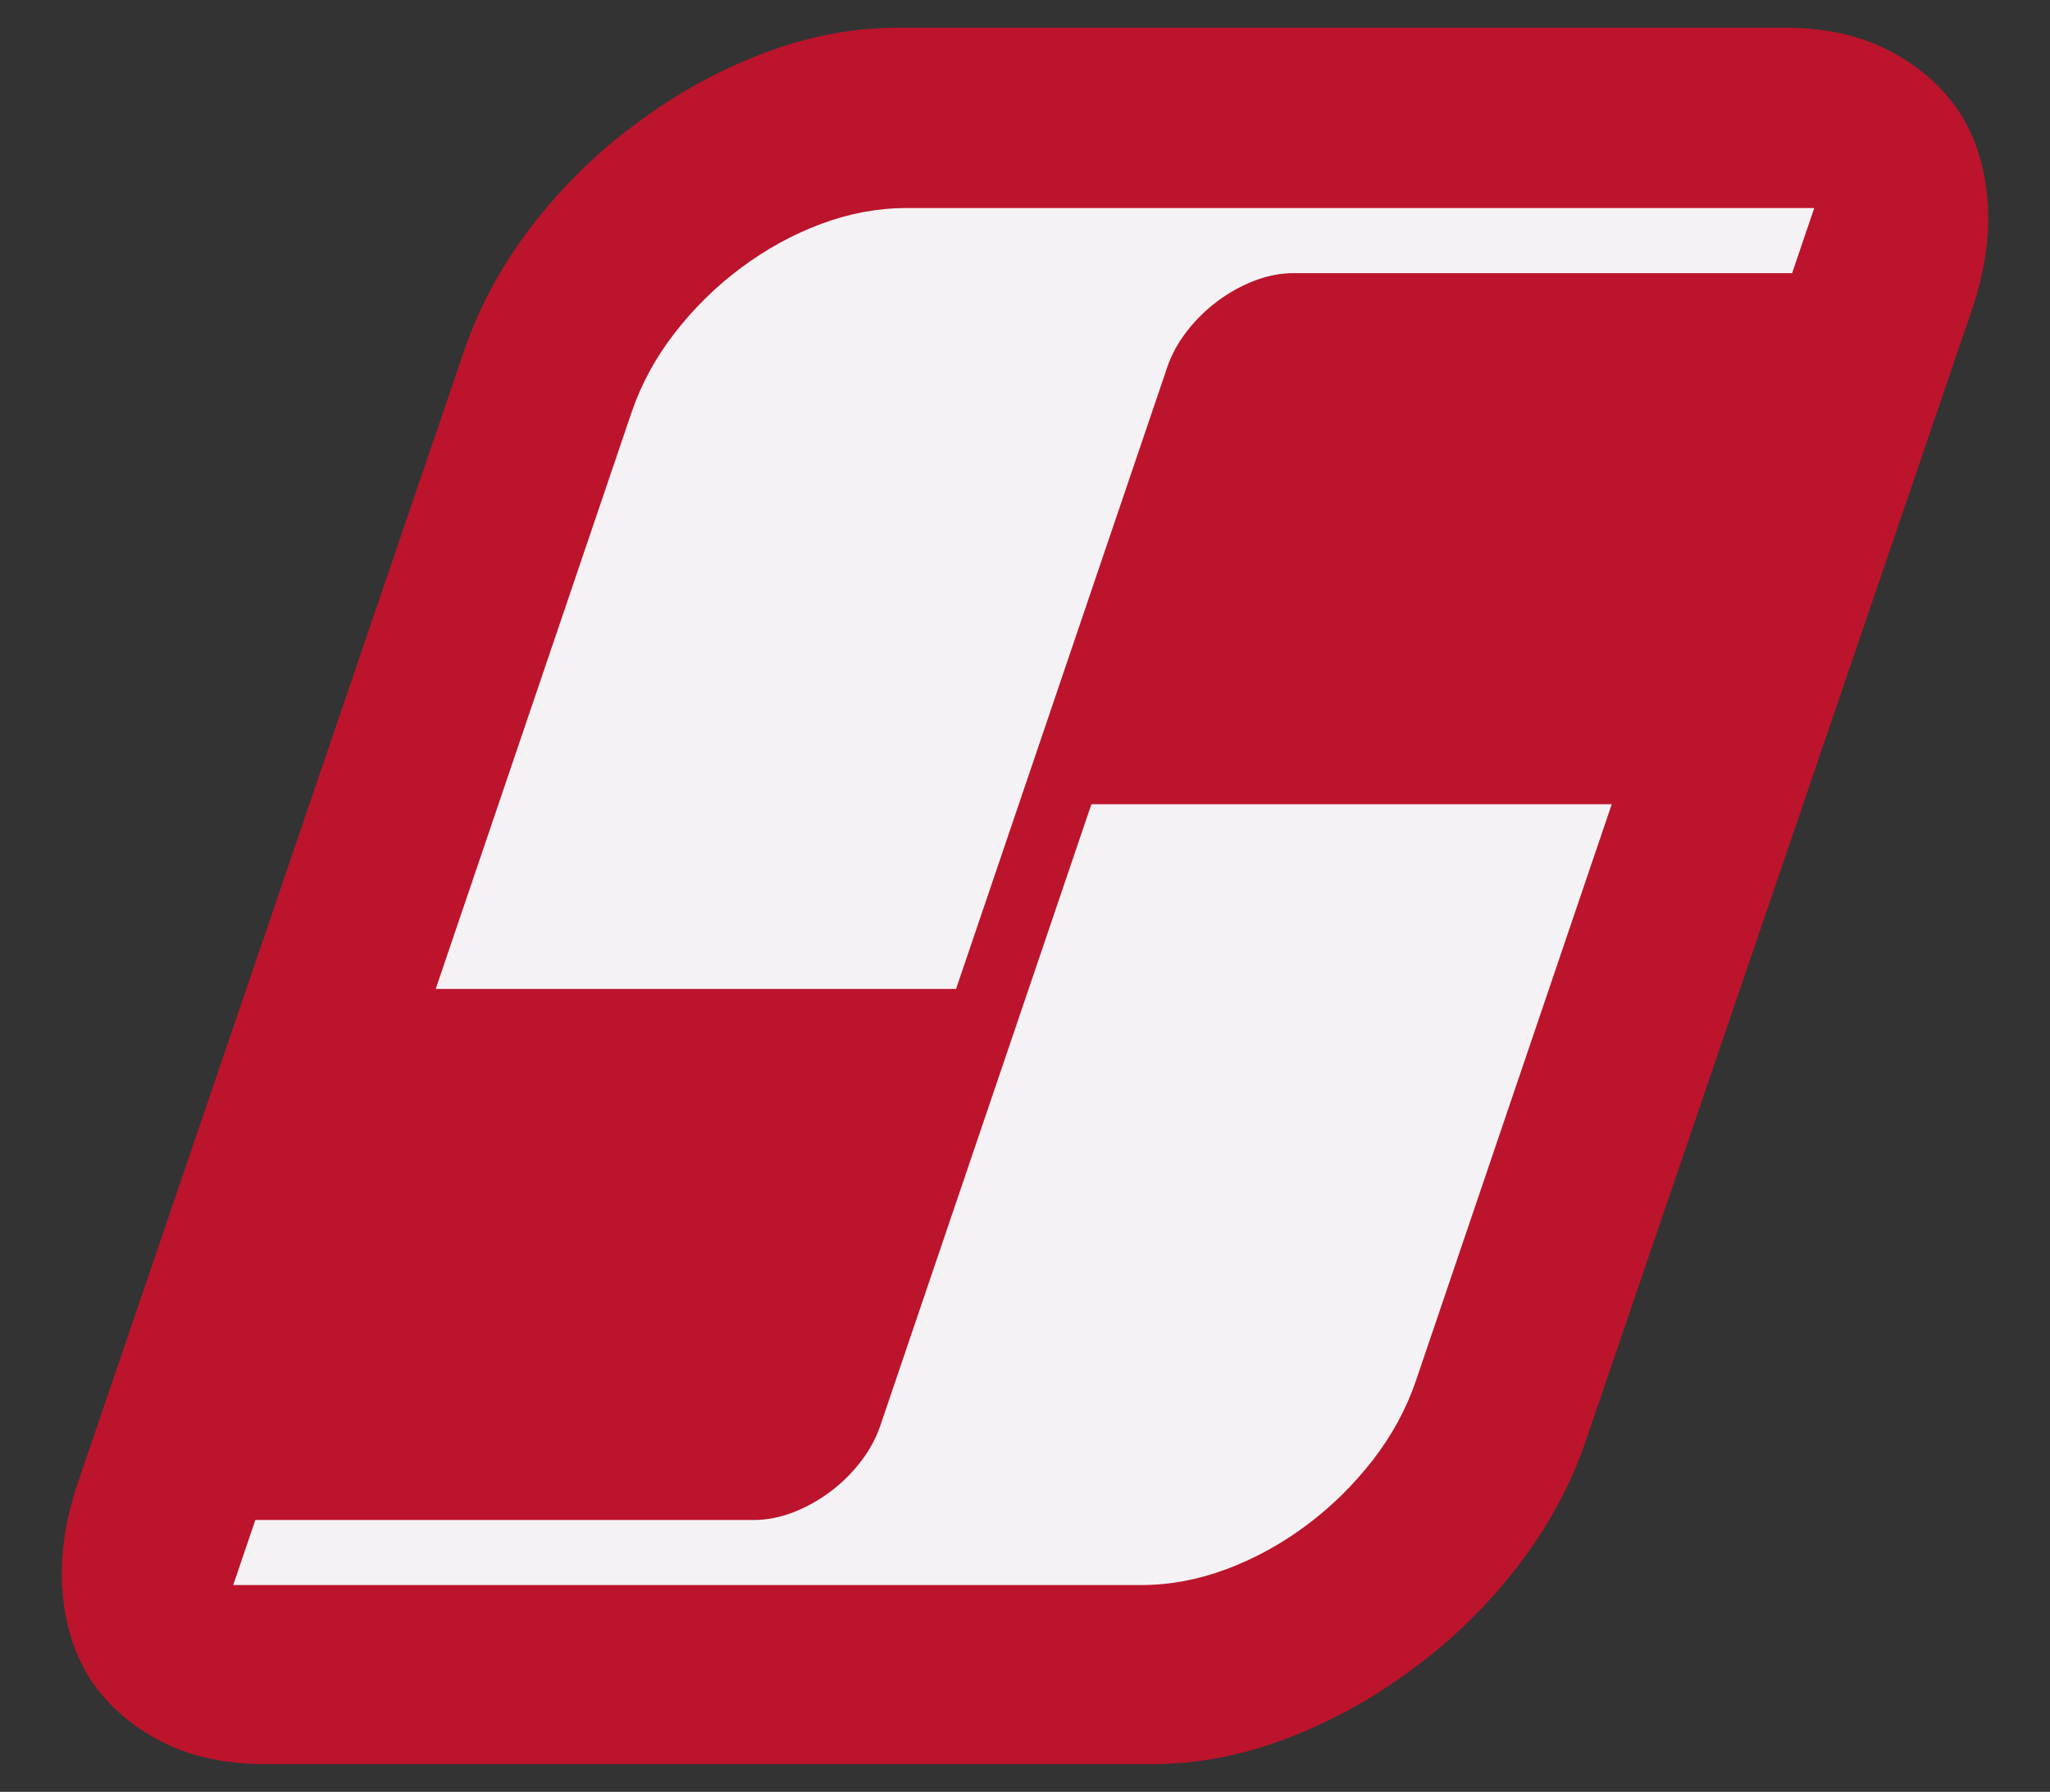 <svg width="1626" height="1421" xmlns="http://www.w3.org/2000/svg" xmlns:xlink="http://www.w3.org/1999/xlink" xml:space="preserve" overflow="hidden"><rect width="100%" height="100%" fill="#333333" stroke="none"/><g transform="translate(-8427 -4487)"><path d="M9447.83 4509 9712.38 4509 9721.71 4509 9729.21 4509 9738.53 4509 9782.78 4509 9782.93 4509 9787.84 4509 9792.1 4509 9792.26 4509 9797.17 4509 9799.76 4509 9801.1 4509 9809.08 4509 9810.43 4509 9843.34 4509C9874.26 4509 9901.35 4514.91 9924.61 4526.74 9947.88 4538.57 9966.42 4554.5 9980.22 4574.52 9993.43 4594.53 10001.2 4618.19 10003.4 4645.49 10005.7 4672.79 10001.5 4701.91 9991.01 4732.84L9684.97 5629.13C9672.91 5664.63 9654.78 5698.05 9630.58 5729.37 9606.38 5760.7 9578.55 5787.85 9547.09 5810.82 9516.33 5833.79 9483.17 5852.06 9447.6 5865.64 9412.04 5879.21 9376.51 5886 9341.04 5886L9301.01 5886 9292.57 5886 9285.79 5886 9277.35 5886 9176.82 5886 9168.38 5886 9138.6 5886 9130.16 5886 9126.6 5886 9118.16 5886 9112.99 5886 9104.55 5886 9074.77 5886 9066.33 5886 9062.77 5886 9054.33 5886 9032.17 5886 8889.73 5886 8767.62 5886 8758.29 5886 8750.79 5886 8741.47 5886 8697.22 5886 8697.07 5886 8692.16 5886 8687.9 5886 8687.74 5886 8682.83 5886 8680.24 5886 8678.9 5886 8670.92 5886 8669.57 5886 8636.66 5886C8605.74 5886 8578.65 5880.09 8555.39 5868.26 8532.12 5856.43 8513.59 5840.5 8499.78 5820.48 8486.57 5800.47 8478.84 5776.81 8476.59 5749.51 8474.35 5722.21 8478.48 5693.09 8488.99 5662.16L8794.87 4765.87C8806.94 4730.37 8825.07 4696.95 8849.27 4665.63 8873.47 4634.3 8901.3 4607.15 8932.76 4584.18 8963.52 4561.21 8996.68 4542.94 9032.25 4529.36 9067.81 4515.79 9103.33 4509 9138.81 4509L9178.84 4509 9187.28 4509 9194.06 4509 9202.5 4509 9303.03 4509 9311.47 4509 9341.25 4509 9349.68 4509 9353.25 4509 9361.68 4509 9366.86 4509 9375.3 4509 9405.07 4509 9413.51 4509 9417.08 4509 9425.51 4509 9447.83 4509 9447.83 4509Z" fill="#BC142C" fill-rule="evenodd"/><path d="M680.668 619.237 769.283 619.237 1004.78 619.237 1093.39 619.237 938.089 162.107C930.448 139.612 918.992 118.548 903.725 98.919 888.457 79.29 871.073 62.196 851.573 47.64 831.489 32.642 810.211 20.952 787.739 12.571 765.267 4.19 742.787 0 720.298 0L631.685 0 236.864 0 194.261 0 148.25 0 105.647 0 0 0 17.533 51.609 88.067 51.609 165.83 51.609 176.681 51.609 254.444 51.609 413.087 51.609C423.228 51.609 433.492 53.593 443.881 57.559 454.266 61.526 464.186 67.038 473.639 74.096 482.5 80.706 490.449 88.528 497.488 97.564 504.526 106.6 509.768 116.187 513.213 126.326ZM533.702 1092 622.315 1092 1017.14 1092 1059.74 1092 1105.75 1092 1148.35 1092 1254 1092 1236.47 1040.39 1165.93 1040.39 1088.17 1040.39 1077.32 1040.39 999.556 1040.39 840.913 1040.39C830.772 1040.39 820.508 1038.41 810.119 1034.44 799.734 1030.47 789.814 1024.96 780.361 1017.9 771.5 1011.29 763.551 1003.47 756.512 994.436 749.474 985.4 744.232 975.813 740.787 965.674L573.332 472.763 484.717 472.763 249.224 472.763 160.611 472.763 315.911 929.893C323.552 952.389 335.008 973.452 350.275 993.081 365.544 1012.71 382.927 1029.8 402.427 1044.36 422.511 1059.36 443.789 1071.05 466.261 1079.43 488.733 1087.81 511.213 1092 533.702 1092Z" fill="#F4F2F4" fill-rule="evenodd" transform="matrix(1 0 0 -1 8612 5744)"/></g></svg>